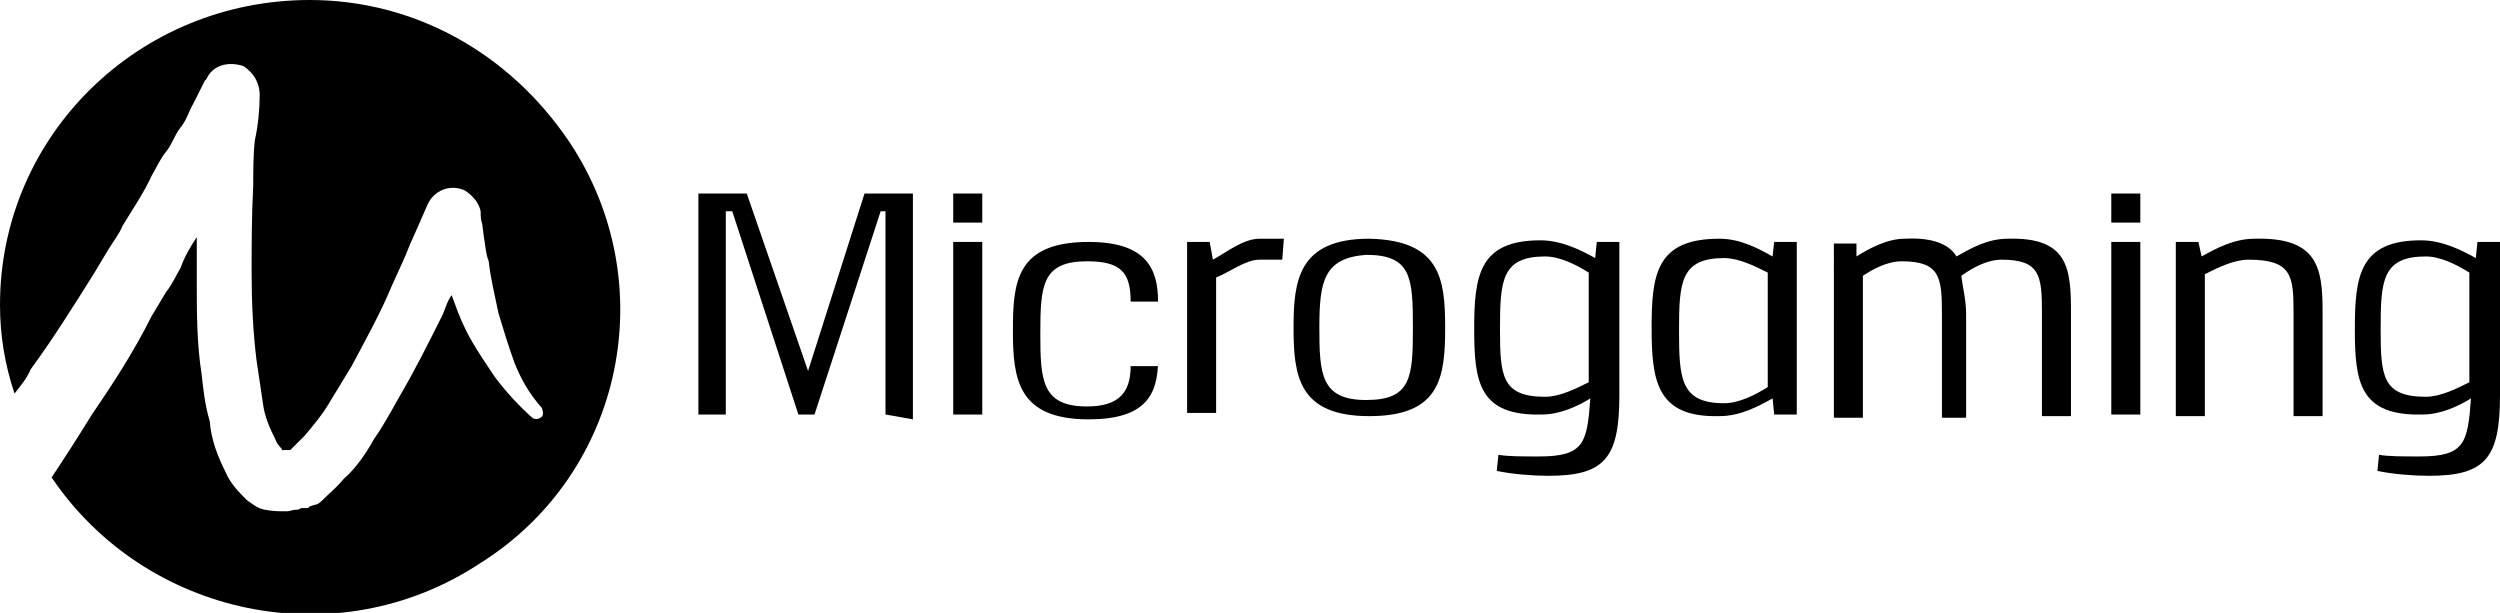 <?xml version="1.0" encoding="utf-8"?>
<!-- Generator: Adobe Illustrator 23.0.0, SVG Export Plug-In . SVG Version: 6.00 Build 0)  -->
<svg version="1.1" id="Слой_1" xmlns="http://www.w3.org/2000/svg" xmlns:xlink="http://www.w3.org/1999/xlink" x="0px" y="0px"
	 viewBox="0 0 155 38" style="enable-background:new 0 0 155 38;" xml:space="preserve">
<path d="M19.2,0C8.6,0,0,8.4,0,18.9c0,1.9,0.3,3.7,0.9,5.5c0.4-0.5,0.8-1,1-1.5C3.3,21,4.6,18.9,5.8,17l0.9-1.5
	C7,15,7.4,14.5,7.6,14c0.6-1,1.3-2,1.8-3.1c0.3-0.5,0.5-1,0.9-1.5c0.4-0.5,0.5-1,0.9-1.5c0.4-0.5,0.5-1,0.8-1.5L12.7,5l0.1-0.1
	c0.4-0.9,1.4-1.1,2.3-0.8c0.6,0.4,1,1,1,1.8c0,0.9-0.1,1.9-0.3,2.8c-0.1,0.9-0.1,1.9-0.1,2.8c-0.1,1.9-0.1,3.7-0.1,5.5
	c0,1.8,0.1,3.7,0.3,5.3l0.4,2.7c0.1,0.8,0.4,1.5,0.8,2.3c0.1,0.3,0.3,0.4,0.4,0.6c0.1,0.1,0,0,0.1,0h0.4l0.9-0.9
	c0.5-0.6,1.1-1.3,1.5-2c0.5-0.8,0.9-1.5,1.4-2.3c0.9-1.7,1.8-3.3,2.5-5c0.4-0.9,0.8-1.7,1.1-2.5c0.4-0.9,0.8-1.8,1.1-2.5
	c0.4-0.9,1.4-1.3,2.3-0.9c0.5,0.3,0.9,0.8,1,1.3c0,0.3,0,0.5,0.1,0.8l0.1,0.8c0.1,0.5,0.1,1,0.3,1.5c0.1,1,0.4,2.2,0.6,3.2
	c0.3,1,0.6,2,1,3.1c0.4,1,0.9,1.9,1.7,2.8c0.1,0.3,0.1,0.5-0.1,0.6c-0.1,0.1-0.4,0.1-0.5,0c-0.9-0.8-1.7-1.7-2.3-2.5
	c-0.6-0.9-1.3-1.9-1.8-2.9c-0.4-0.8-0.6-1.4-0.9-2.2c-0.3,0.4-0.4,0.9-0.6,1.3c-0.9,1.8-1.7,3.4-2.7,5.1c-0.5,0.9-1,1.8-1.5,2.5
	c-0.5,0.9-1.1,1.8-1.9,2.5c-0.4,0.5-0.9,0.9-1.3,1.3c-0.1,0.1-0.3,0.3-0.5,0.3l-0.3,0.1l-0.1,0.1h-0.4c-0.1,0-0.1,0.1-0.3,0.1
	c-0.3,0-0.4,0.1-0.6,0.1c-0.5,0-0.9,0-1.4-0.1c-0.5-0.1-0.8-0.4-1.1-0.6c-0.5-0.5-1-1-1.3-1.7c-0.5-1-0.9-2-1-3.2
	c-0.3-1-0.4-2-0.5-2.9c-0.3-1.9-0.3-3.9-0.3-5.7v-2.8c-0.4,0.6-0.8,1.3-1,1.9c-0.3,0.5-0.5,1-0.9,1.5l-0.9,1.5
	c-1.1,2.2-2.4,4.2-3.7,6.1c-0.8,1.3-1.7,2.7-2.5,3.9c5.8,8.6,17.7,11.2,26.6,5.3c8.9-5.6,11.3-17.4,5.5-26.1C31.6,3.3,25.7,0,19.2,0
	z"/>
<path d="M54.9,25.7V13.1h-0.3l-4.1,12.6h-1l-4.1-12.6h-0.4v12.6h-1.7V12h3L50.1,23L53.6,12h3v14L54.9,25.7z"/>
<path d="M59.1,13.7V12h1.8v1.8H59.1z M59.1,25.7V15h1.8v10.7H59.1z"/>
<path d="M71.8,22.3c0,2.2-0.8,3.7-4.3,3.7c-4.4,0-4.7-2.5-4.7-5.5S63,15,67.5,15c3.6,0,4.3,1.7,4.3,3.7h-1.7c0-1.8-0.6-2.5-2.7-2.5
	c-2.8,0-2.9,1.5-2.9,4.5c0,2.9,0.1,4.5,2.9,4.5c2,0,2.7-0.9,2.7-2.5h1.7V22.3z"/>
<path d="M75.2,16.1c0.9-0.5,1.9-1.3,2.9-1.3h1.5l-0.1,1.3h-1.4c-0.9,0-1.9,0.8-2.7,1.1v8.4h-1.8V15h1.4L75.2,16.1z"/>
<path d="M89.6,20.3c0,3.1-0.3,5.5-4.7,5.5c-4.4,0-4.7-2.5-4.7-5.5c0-2.9,0.3-5.5,4.7-5.5C89.3,14.9,89.6,17.3,89.6,20.3z M81.8,20.3
	c0,2.9,0.1,4.5,2.9,4.5c2.8,0,2.9-1.4,2.9-4.5s-0.1-4.5-2.9-4.5C82.1,16,81.8,17.4,81.8,20.3z"/>
<path d="M92.9,28.2c0.6,0.1,1.5,0.1,2.5,0.1c2.8,0,3-0.8,3.2-3.6c-0.8,0.5-1.9,1-3,1c-3.9,0.1-4.2-2-4.2-5.3s0.3-5.5,4.1-5.5
	c1.3,0,2.5,0.6,3.4,1.1l0.1-1h1.4v9.5c0,3.9-0.9,5-4.4,5c-1,0-2.2-0.1-3.2-0.3L92.9,28.2z M98.5,16.9c-0.8-0.5-1.8-1-2.7-1
	c-2.7,0-2.8,1.5-2.8,4.5c0,2.9,0.1,4.2,2.8,4.2c0.9,0,1.9-0.5,2.7-0.9V16.9z"/>
<path d="M110,25.7l-0.1-1c-0.9,0.5-2,1.1-3.3,1.1c-3.9,0.1-4.2-2.2-4.2-5.5s0.3-5.5,4.2-5.5c1.3,0,2.4,0.6,3.3,1.1l0.1-0.9h1.4v10.7
	H110V25.7z M109.6,16.9c-0.8-0.4-1.8-0.9-2.7-0.9c-2.7,0-2.8,1.5-2.8,4.5s0.1,4.5,2.8,4.5c0.9,0,1.9-0.5,2.7-1V16.9z"/>
<path d="M115.1,15.9c0.8-0.5,1.9-1.1,3-1.1c1.8-0.1,2.8,0.4,3.2,1.1c0.9-0.5,1.9-1.1,3.2-1.1c3.7-0.1,3.9,1.8,3.9,4.5v6.5h-1.8v-6.4
	c0-2.3-0.1-3.3-2.5-3.3c-0.9,0-1.8,0.5-2.5,1c0.1,0.8,0.3,1.5,0.3,2.4v6.4h-1.5v-6.4c0-2.3-0.1-3.3-2.5-3.3c-0.9,0-1.8,0.5-2.4,0.9
	v8.8h-1.8V15.1h1.4L115.1,15.9z"/>
<path d="M130.9,13.7V12h1.8v1.8H130.9z M130.9,25.7V15h1.8v10.7H130.9z"/>
<path d="M136.5,15.9c0.9-0.5,2-1.1,3.3-1.1c3.9-0.1,4.2,1.8,4.2,4.5v6.5h-1.8v-6.4c0-2.3-0.1-3.3-2.8-3.3c-0.9,0-1.9,0.5-2.7,0.9
	v8.8h-1.8V15h1.4L136.5,15.9z"/>
<path d="M147.5,28.2c0.6,0.1,1.5,0.1,2.5,0.1c2.8,0,3-0.8,3.2-3.6c-0.8,0.5-1.9,1-3,1c-3.9,0.1-4.2-2-4.2-5.3s0.3-5.5,4.1-5.5
	c1.3,0,2.5,0.6,3.4,1.1l0.1-1h1.4v9.5c0,3.9-0.9,5-4.4,5c-1,0-2.2-0.1-3.2-0.3L147.5,28.2z M153.1,16.9c-0.8-0.5-1.8-1-2.7-1
	c-2.7,0-2.8,1.5-2.8,4.5c0,2.9,0.1,4.2,2.8,4.2c0.9,0,1.9-0.5,2.7-0.9V16.9z"/>
</svg>
